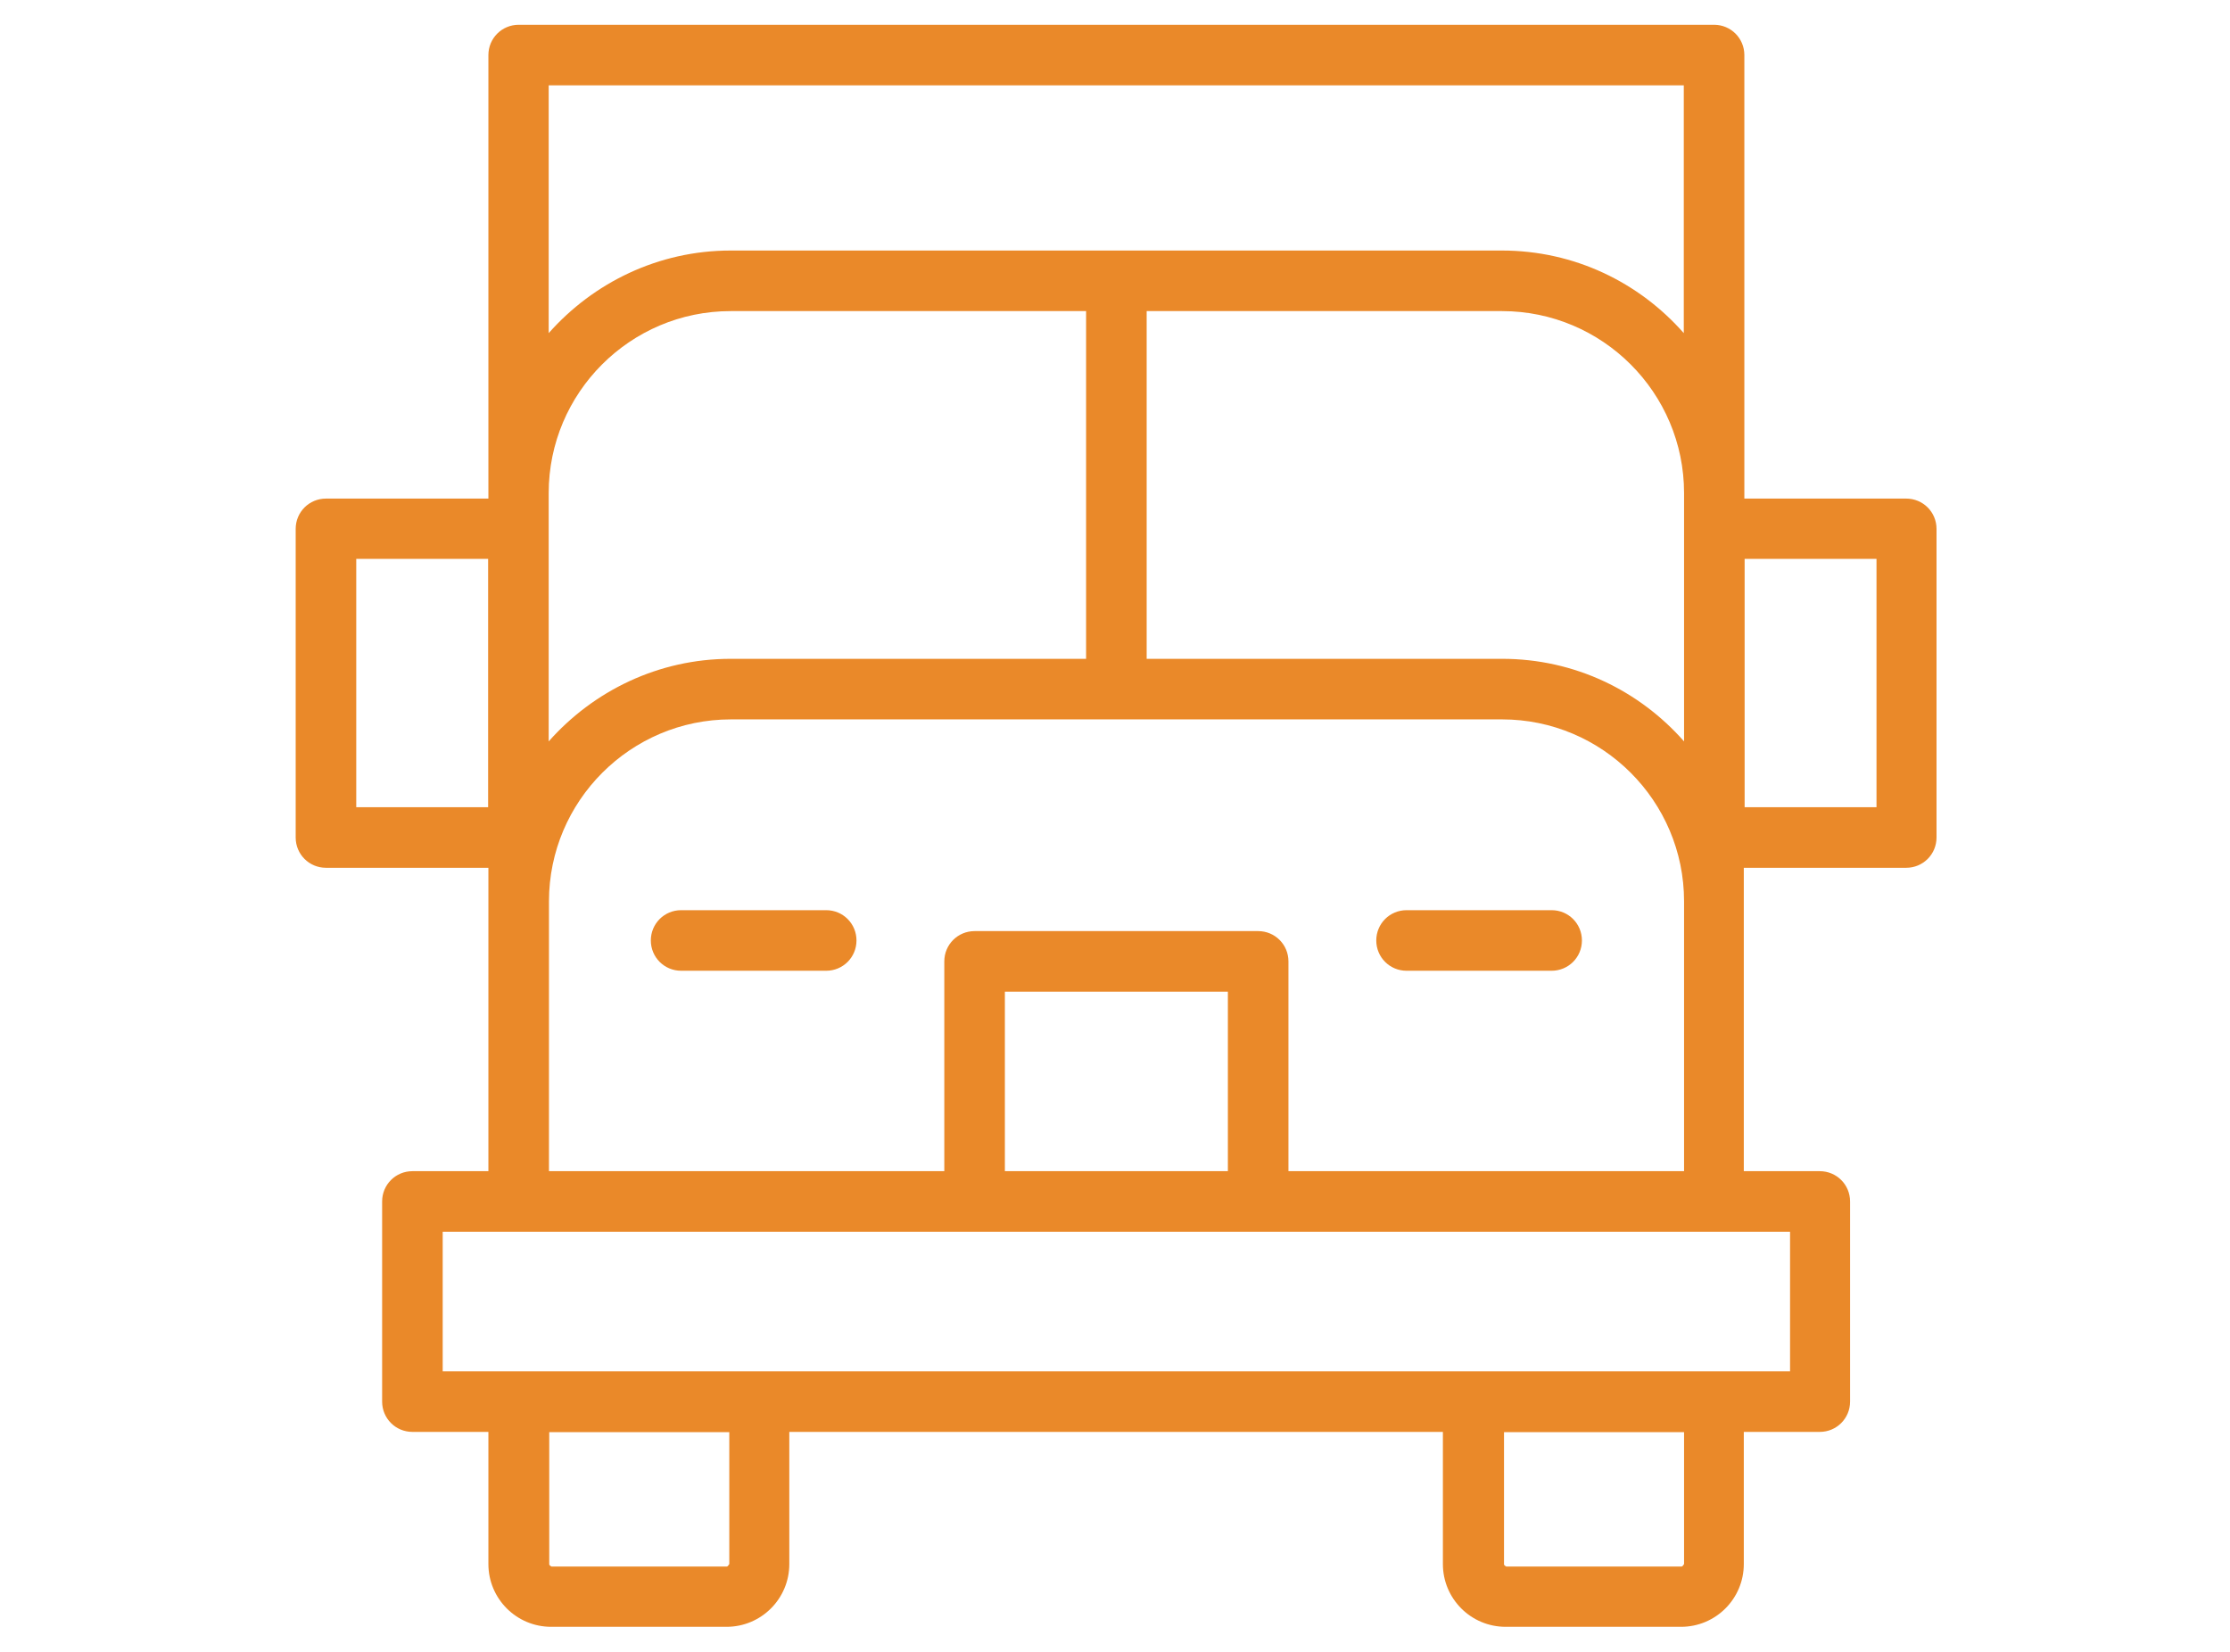 <svg width="81" height="60" viewBox="0 0 81 60" fill="none" xmlns="http://www.w3.org/2000/svg">
<path d="M69.26 18.11H63.36V2C63.36 1.39 62.87 0.9 62.26 0.9H18.84C18.23 0.9 17.74 1.39 17.74 2V18.11H11.84C11.23 18.11 10.74 18.6 10.74 19.21V30.42C10.74 31.03 11.23 31.52 11.84 31.52H17.74V42.54H14.98C14.37 42.54 13.88 43.03 13.88 43.64V50.91C13.88 51.52 14.37 52.01 14.98 52.01H17.74V56.81C17.74 58.07 18.76 59.09 20.02 59.09H26.39C27.65 59.09 28.67 58.07 28.67 56.81V52.01H52.41V56.81C52.41 58.07 53.43 59.09 54.69 59.09H61.06C62.32 59.09 63.34 58.07 63.34 56.81V52.01H66.1C66.71 52.01 67.2 51.52 67.2 50.91V43.64C67.2 43.03 66.71 42.54 66.1 42.54H63.34V31.52H69.24C69.85 31.52 70.34 31.03 70.34 30.42V19.21C70.34 18.6 69.85 18.11 69.24 18.11H69.26ZM54.56 23.93H41.65V11.3H54.56C58.2 11.3 61.17 14.26 61.17 17.91V26.93C59.55 25.09 57.2 23.93 54.56 23.93ZM26.54 23.93C23.91 23.93 21.55 25.1 19.93 26.93V17.91C19.93 14.27 22.89 11.3 26.54 11.3H39.45V23.93H26.54ZM19.94 3.1H61.16V12.1C59.54 10.26 57.19 9.1 54.55 9.1H26.54C23.91 9.1 21.55 10.27 19.93 12.1V3.1H19.94ZM12.94 29.32V20.3H17.73V29.32H12.94ZM26.48 56.82C26.48 56.82 26.44 56.9 26.4 56.9H20.03C20.03 56.9 19.95 56.86 19.95 56.82V52.02H26.49V56.82H26.48ZM61.16 56.82C61.16 56.82 61.12 56.9 61.08 56.9H54.71C54.71 56.9 54.63 56.86 54.63 56.82V52.02H61.17V56.82H61.16ZM65.02 49.81H16.08V44.74H65.02V49.81ZM44.6 42.54H36.5V36.02H44.6V42.54ZM46.8 42.54V34.92C46.8 34.31 46.31 33.82 45.7 33.82H35.4C34.79 33.82 34.3 34.31 34.3 34.92V42.54H19.94V32.74C19.94 29.1 22.9 26.13 26.55 26.13H54.56C58.2 26.13 61.17 29.09 61.17 32.74V42.54H46.81H46.8ZM68.16 29.32H63.37V20.3H68.16V29.32Z" fill="#EA8929"/>
<path d="M30.01 33.06H24.74C24.13 33.06 23.64 33.55 23.64 34.16C23.64 34.77 24.13 35.26 24.74 35.26H30.01C30.62 35.26 31.11 34.77 31.11 34.16C31.11 33.55 30.62 33.06 30.01 33.06Z" fill="#EA8929"/>
<path d="M56.36 33.06H51.09C50.48 33.06 49.99 33.55 49.99 34.16C49.99 34.77 50.48 35.26 51.09 35.26H56.36C56.97 35.26 57.46 34.77 57.46 34.16C57.46 33.55 56.97 33.06 56.36 33.06Z" fill="#EA8929"/>
</svg>
